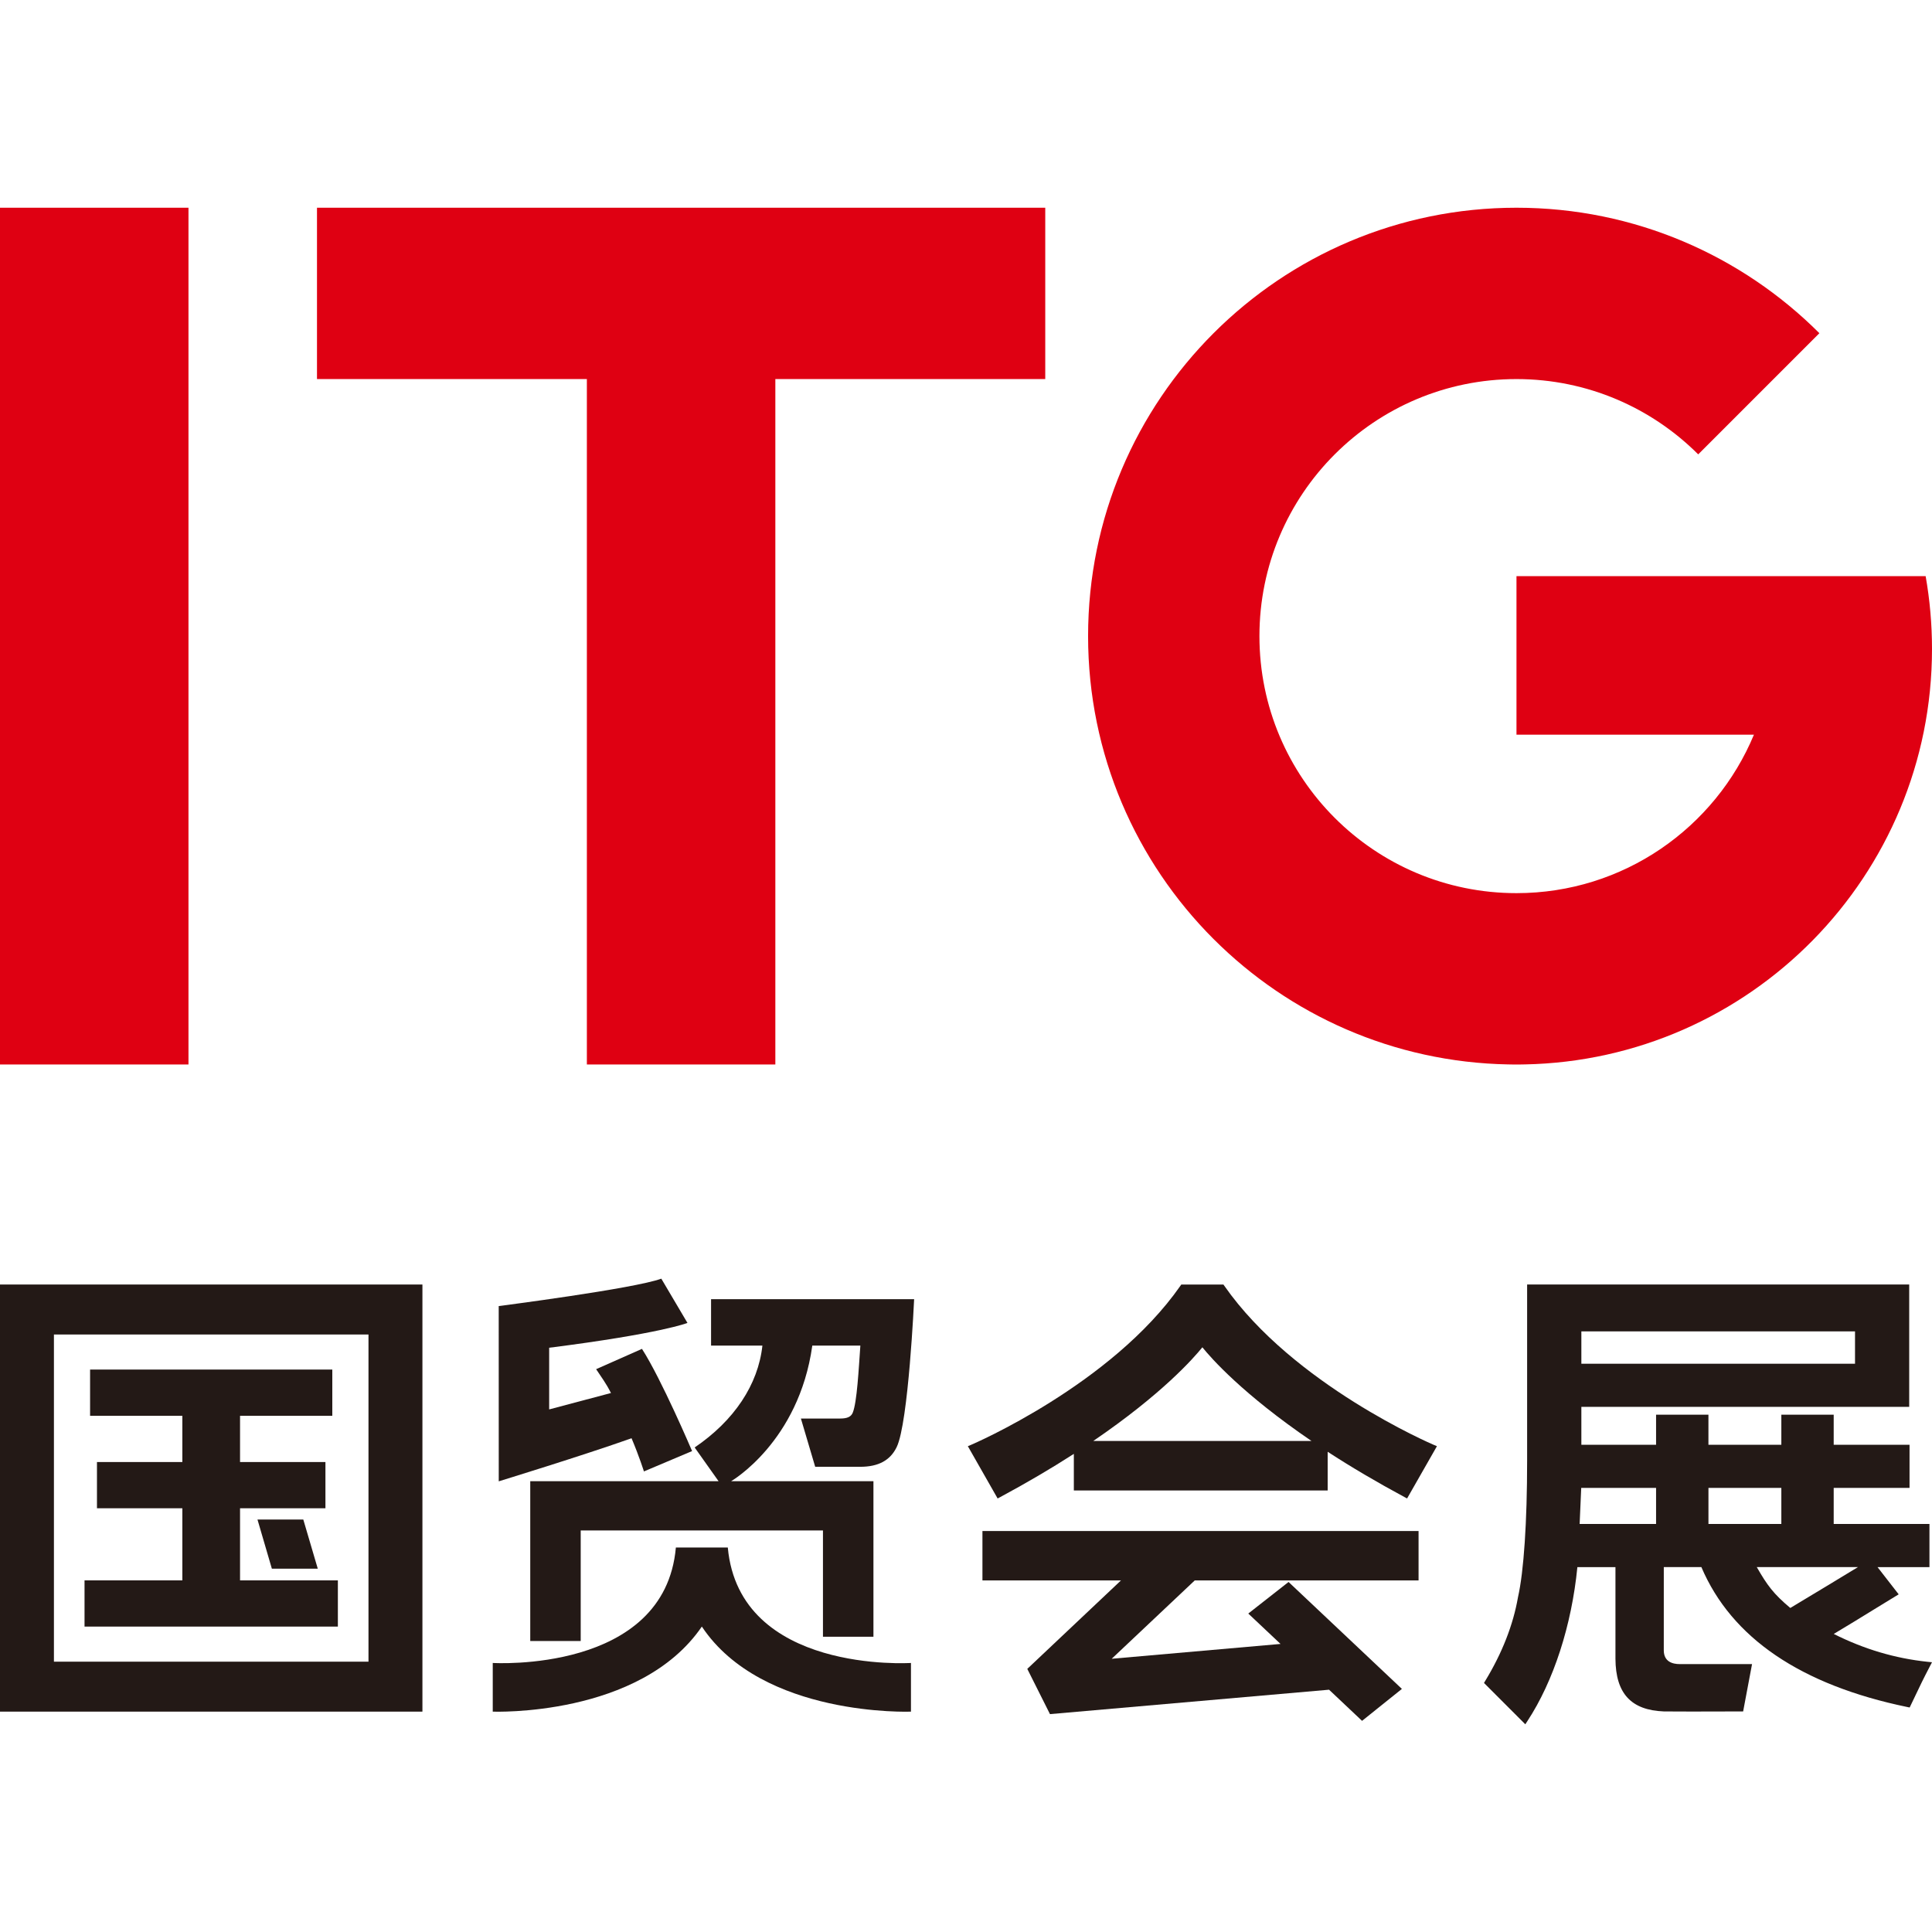 <?xml version="1.0" encoding="utf-8"?>
<!-- Generator: Adobe Illustrator 17.0.0, SVG Export Plug-In . SVG Version: 6.00 Build 0)  -->
<!DOCTYPE svg PUBLIC "-//W3C//DTD SVG 1.1//EN" "http://www.w3.org/Graphics/SVG/1.1/DTD/svg11.dtd">
<svg version="1.1" id="图层_1" xmlns="http://www.w3.org/2000/svg" xmlns:xlink="http://www.w3.org/1999/xlink" x="0px" y="0px"
	 width="110px" height="110px" viewBox="0 0 110 110" enable-background="new 0 0 110 110" xml:space="preserve">
<g>
	<path fill="#DF0012" d="M109.638,32.803H86.342v9.025h13.52c-2.202,5.298-7.426,9.024-13.52,9.024c-4.042,0-7.7-1.638-10.349-4.286
		c-2.648-2.649-4.286-6.307-4.286-10.349c0-8.082,6.553-14.634,14.635-14.634c4.041,0,7.699,1.639,10.347,4.287l6.899-6.899
		c-4.414-4.414-10.511-7.144-17.246-7.144c-13.471,0-24.391,10.92-24.391,24.39c0,6.735,2.73,12.833,7.143,17.247h0.001
		c4.314,4.314,10.235,7.019,16.788,7.14c0.013,0,0.024,0,0.037,0c0.035,0.001,0.07,0.002,0.106,0.002l0.134,0.002
		c0.061,0,0.12,0,0.181,0c0.06,0,0.12,0,0.179,0l0.135-0.002c0.035,0,0.071-0.001,0.106-0.002c0.013,0,0.025,0,0.038,0
		C99.655,60.358,110,49.862,110,36.948C110,35.534,109.875,34.148,109.638,32.803"/>
	<polygon fill="#DF0012" points="59.512,11.827 18.048,11.827 18.048,21.582 33.414,21.582 33.414,60.607 44.145,60.607 
		44.145,21.582 59.512,21.582 	"/>
	<rect y="11.827" fill="#DF0012" width="10.731" height="48.78"/>
	<polygon fill="#231916" points="15.479,89.315 18.093,89.315 17.269,86.517 14.66,86.517 	"/>
	<polygon fill="#231916" points="13.667,85.874 18.529,85.874 18.529,83.242 13.667,83.242 13.667,80.61 18.92,80.61 18.92,77.977 
		5.129,77.977 5.129,80.61 10.382,80.61 10.382,83.242 5.521,83.242 5.521,85.874 10.382,85.874 10.382,89.98 4.813,89.98 
		4.813,92.611 19.237,92.611 19.237,89.98 13.667,89.98 	"/>
	<path fill="#231916" d="M0,97.453h24.051V73.135H0V97.453z M3.07,75.981h17.91v18.628H3.07V75.981z"/>
	<path fill="#231916" d="M41.438,88.109h-2.957c-0.634,7.174-10.426,6.573-10.426,6.573v2.772c0,0,8.375,0.321,11.905-4.844
		c3.446,5.176,11.906,4.844,11.906,4.844v-2.772C51.866,94.681,42.099,95.316,41.438,88.109"/>
	<path fill="#231916" d="M35.958,81.888c0.445,1.055,0.705,1.889,0.705,1.889l2.742-1.159c0,0-1.74-4.089-2.854-5.819l-2.61,1.156
		c0.321,0.494,0.542,0.76,0.845,1.357l-3.519,0.934v-3.511c6.359-0.806,7.874-1.413,7.874-1.413l-1.489-2.52
		c-1.543,0.569-9.257,1.559-9.257,1.559l0.002,9.98C28.397,84.339,33.123,82.892,35.958,81.888"/>
	<path fill="#231916" d="M40.485,76.613h2.923c-0.241,2.22-1.604,4.269-3.857,5.8l1.361,1.92H30.19v9.098h2.873v-6.295h13.793v6.052
		h2.874v-8.855h-8.103c0,0,3.854-2.223,4.622-7.72h2.736c-0.093,1.324-0.192,3.235-0.433,3.818
		c-0.096,0.234-0.311,0.334-0.717,0.334h-2.235l0.814,2.748h2.562c1.052,0,1.716-0.375,2.078-1.123
		c0.671-1.388,0.993-8.42,0.993-8.42H40.485V76.613z"/>
	<path fill="#231916" d="M84.492,95.82l0.072-0.12c0.961-1.58,1.589-3.183,1.864-4.762c0.332-1.462,0.52-4.289,0.52-7.767V73.135
		h21.754V80.1H90.036v2.16h4.254v-1.714h2.981v1.714h4.151v-1.714h2.981v1.714h4.318v2.456h-4.318v2.052h5.452v2.457h-2.957
		l1.205,1.55l-0.172,0.105c-0.416,0.254-0.818,0.5-1.218,0.745c-0.74,0.456-1.477,0.91-2.307,1.405
		c1.734,0.869,3.481,1.388,5.331,1.585L110,94.641l-0.122,0.235c-0.377,0.721-0.576,1.139-0.806,1.624
		c-0.087,0.183-0.344,0.718-0.344,0.718l-0.137-0.028c-6.06-1.254-10.004-3.934-11.722-7.966H94.73l-0.001,4.735
		c0,0.651,0.495,0.788,0.909,0.788h4.116l-0.507,2.695h-0.148c0,0-1.494,0.006-2.786,0.006c-0.646,0-1.243-0.001-1.576-0.006
		c-1.873-0.072-2.748-1.025-2.76-2.998v-5.219h-2.168c-0.325,3.315-1.357,6.501-2.844,8.764l-0.12,0.185L84.492,95.82z
		 M100.023,89.224c0.594,1.034,0.946,1.518,1.909,2.327c1.619-0.971,2.604-1.568,3.852-2.327H100.023z M101.422,84.715h-4.15v2.053
		h4.15V84.715z M94.29,86.768v-2.052h-4.262l-0.09,2.052H94.29z M105.617,75.802H90.036v1.844h15.581V75.802z"/>
	<path fill="#231916" d="M75.671,96.205l-15.89,1.39l-1.292-2.576l5.335-5.036h-7.888v-2.814h24.831v2.814H68.024l-4.728,4.46
		l9.612-0.844l-1.836-1.73l2.293-1.798l6.453,6.088l-2.268,1.819L75.671,96.205z M55.105,82.34l0.191-0.08
		c0.079-0.033,7.981-3.42,11.907-9.046l0.055-0.078h2.399l0.055,0.078c3.925,5.627,11.832,9.013,11.911,9.046l0.19,0.08
		l-1.699,2.976l-0.159-0.085c-1.556-0.837-3.023-1.701-4.363-2.573v2.202H61.14v-2.083c-1.301,0.838-2.705,1.662-4.181,2.455
		l-0.158,0.085L55.105,82.34z M74.671,82.043c-3.914-2.668-5.712-4.713-6.213-5.334c-0.501,0.621-2.297,2.665-6.212,5.334H74.671z"
		/>
</g>
</svg>
